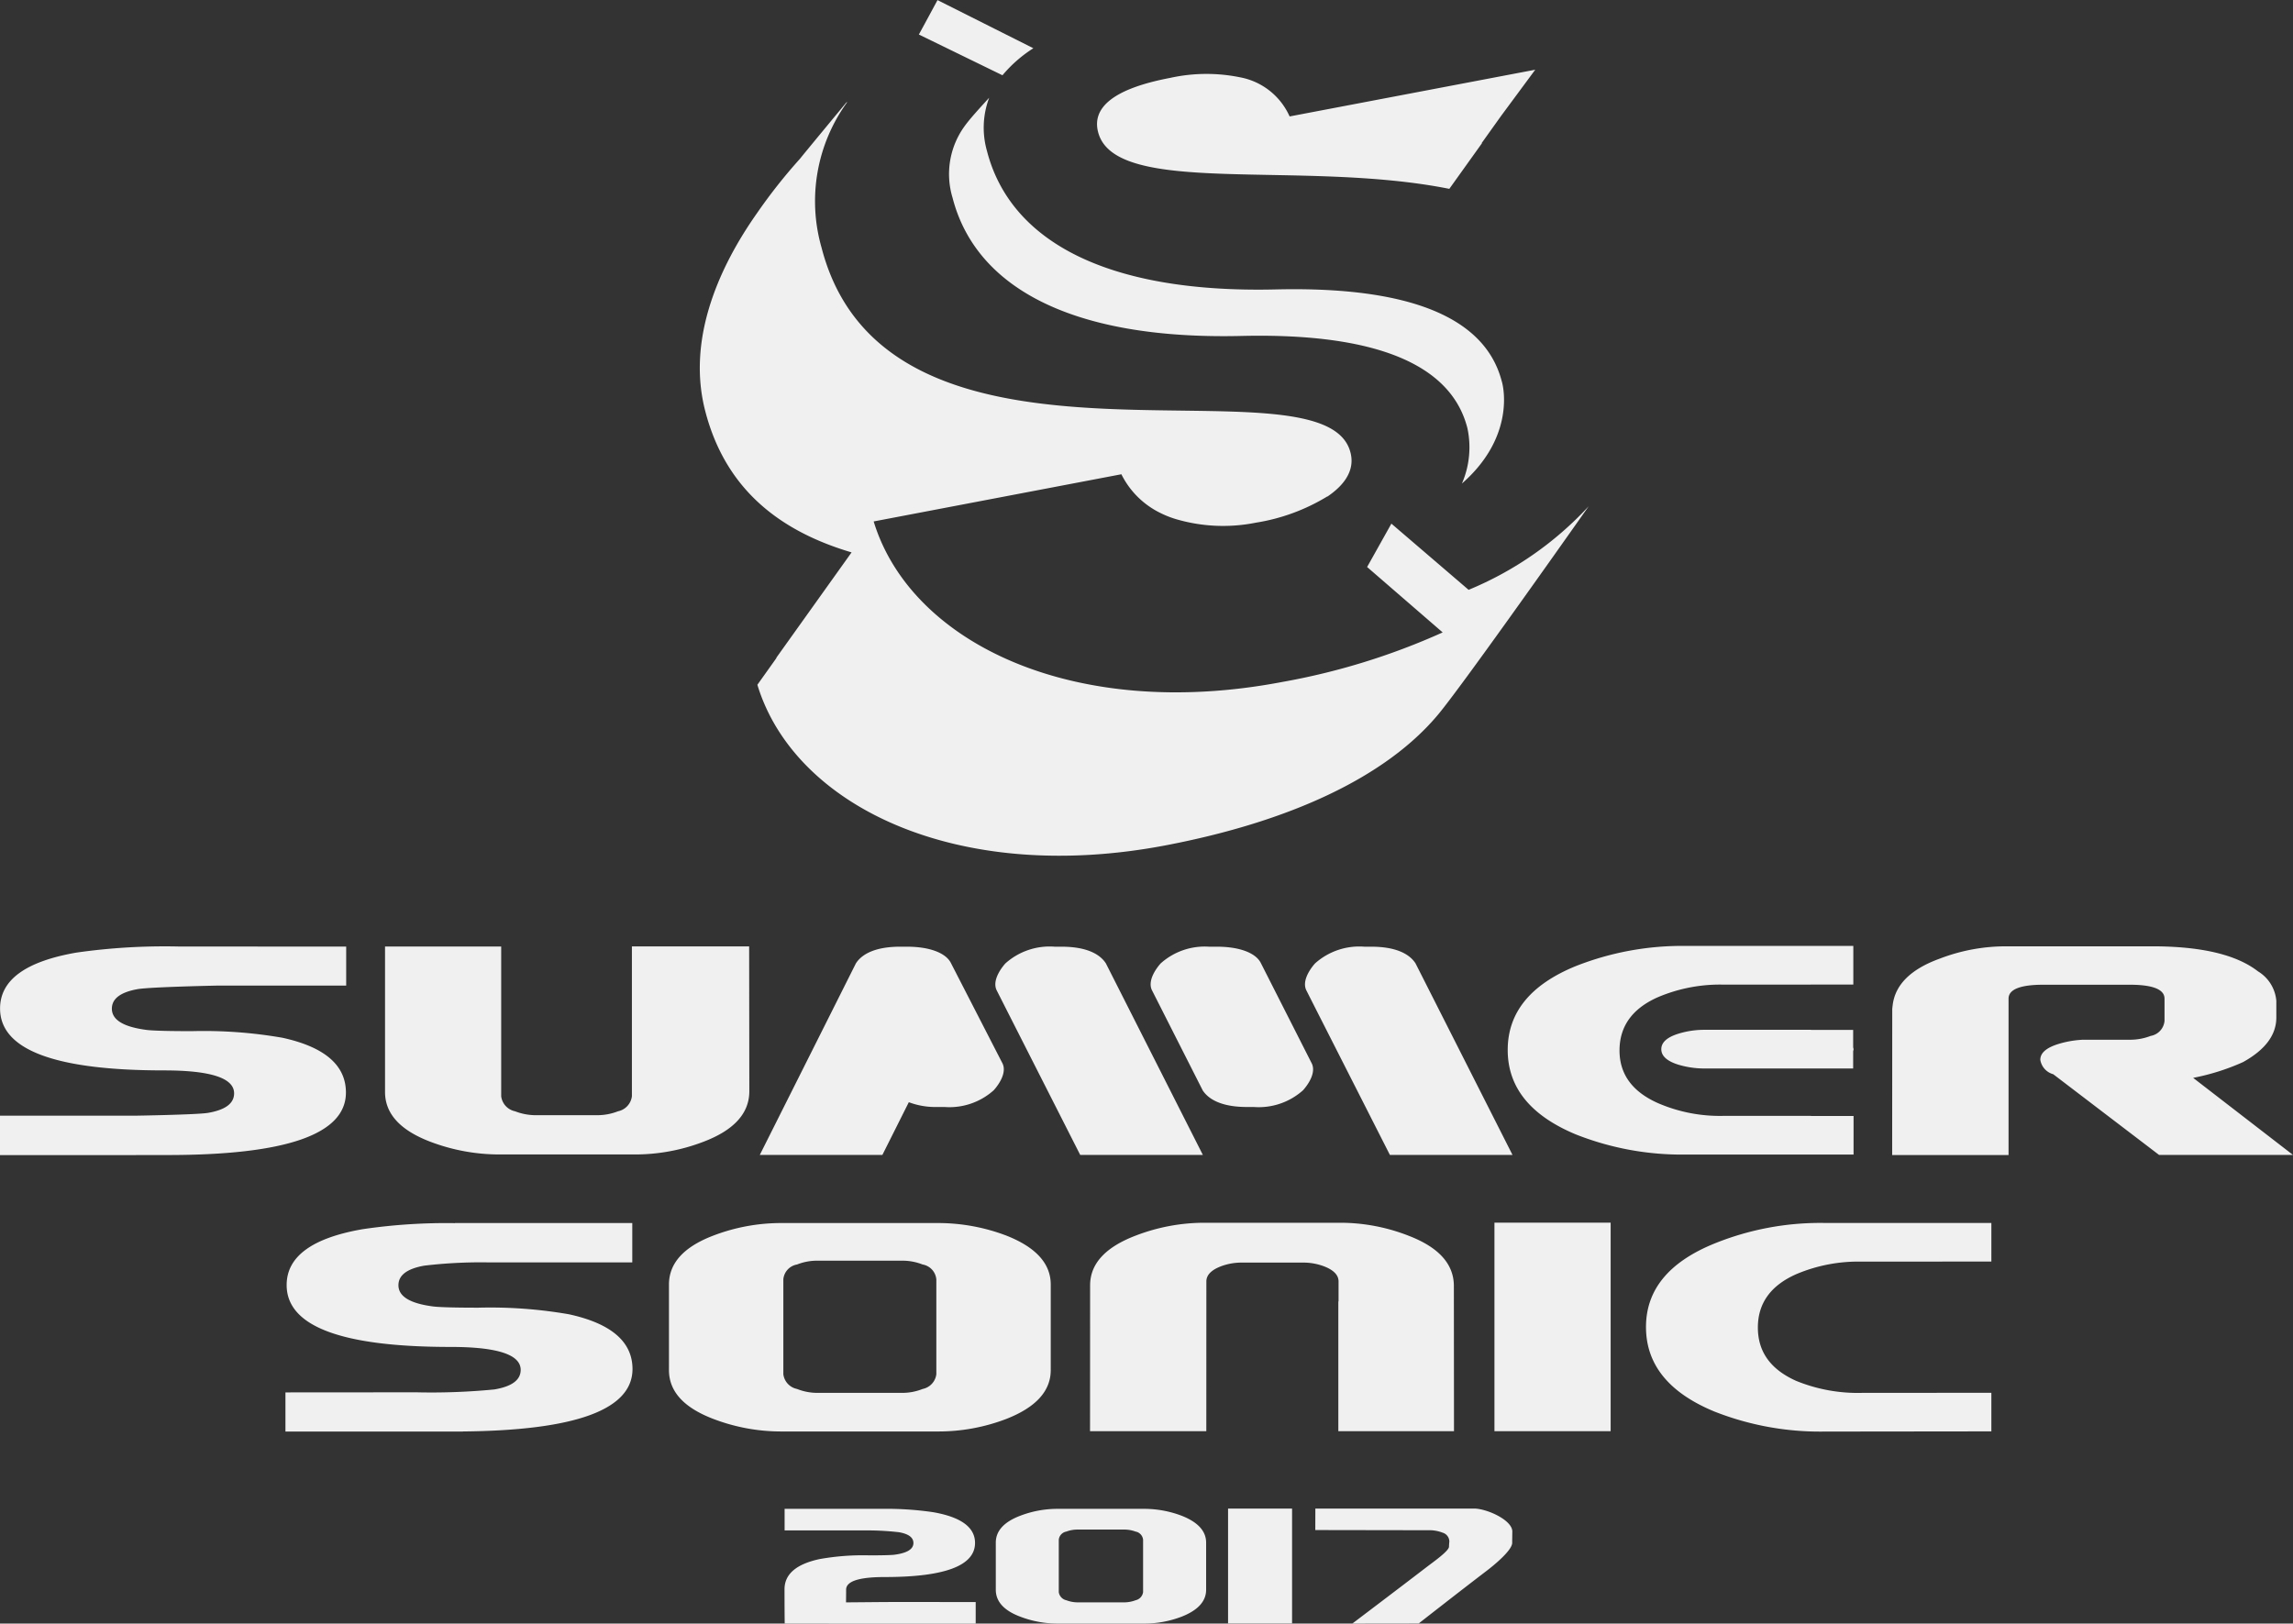 <svg xmlns="http://www.w3.org/2000/svg" width="240" height="169.97" viewBox="0 0 240 169.97">
  <rect x="0" y="0" width="240" height="169.97" fill="#333333" stroke="none"/>
<defs>
    <style>
      .cls-1 {
        fill: #f0f0f0;
        fill-rule: evenodd;
      }
    </style>
  </defs>
  <path id="summersonic2017_logo" class="cls-1" d="M614.419,8242.55c1.39-.23,8.333-0.37,8.448-0.37h13.367v-4.08l-17.527-.01a65.334,65.334,0,0,0-10.732.64c-5.311.93-7.968,2.87-7.968,5.85q0,6.48,17.162,6.48,7.334,0,7.334,2.4c0,1.06-.918,1.74-2.755,2.05-1.214.19-7.522,0.29-7.522,0.29H600v4.13h14.226v-0.01h3.308q18.671,0,18.673-6.54,0-4.29-6.66-5.74a48.037,48.037,0,0,0-9.466-.69q-3.537,0-4.679-.12c-2.463-.31-3.693-1.05-3.693-2.23C611.709,8243.55,612.612,8242.87,614.419,8242.55Zm179.587,15.29v-2.01h-4.432c-0.012,0-.029-0.01-0.043-0.01h-9.1a16.339,16.339,0,0,1-6.865-1.32q-4.054-1.785-4.057-5.52c0-2.53,1.33-4.39,4.008-5.58a16.61,16.61,0,0,1,6.914-1.32h9.049c0.035,0,.068-0.01.1-0.01h4.4v-4.04h-17.5a30.314,30.314,0,0,0-11.546,2.11q-7.126,2.91-7.127,8.78t7.127,8.84a30.124,30.124,0,0,0,11.546,2.11h17.526v-2.03Zm-4.444-11.02c-0.009,0-.019-0.01-0.031-0.01H778.35a9.193,9.193,0,0,0-2.651.4c-1.215.37-1.817,0.92-1.817,1.63s0.6,1.26,1.817,1.63a9.53,9.53,0,0,0,2.651.39h15.613v-1.82a0.954,0.954,0,0,0,.043-0.2,1.083,1.083,0,0,0-.043-0.19v-1.83h-4.4Zm-111.152-8.74H666.139l0,15.69a1.838,1.838,0,0,1-1.454,1.57,5.983,5.983,0,0,1-2.187.41h-6.4a5.985,5.985,0,0,1-2.186-.41,1.837,1.837,0,0,1-1.454-1.57l0-15.68H640.3v15.23q0,3.405,4.746,5.21a20.351,20.351,0,0,0,7.247,1.33h14.136a19.938,19.938,0,0,0,7.2-1.33q4.743-1.8,4.8-5.21Zm151.138,13.76a23.51,23.51,0,0,0,5.223-1.65c2.324-1.29,3.484-2.84,3.484-4.67v-1.74a4,4,0,0,0-1.921-3.09q-3.376-2.625-11.082-2.62H810.016a19.276,19.276,0,0,0-6.966,1.28q-4.53,1.635-4.946,4.84c-0.033.27-.05,0.42-0.05,0.46l-0.008,15.27h12.181v-16.37c0-.97,1.215-1.46,3.648-1.46H822.9c2.435,0,3.653.49,3.653,1.46v2.33a1.759,1.759,0,0,1-1.452,1.57,5.923,5.923,0,0,1-2.175.4h-4.923a10.365,10.365,0,0,0-2.639.47c-1.213.39-1.813,0.93-1.813,1.63a1.867,1.867,0,0,0,1.354,1.51l11.078,8.45H840Zm-116.486,8.07H725.9l-10.154-20.06c-0.7-1.08-2.229-1.74-4.622-1.74h-0.727a6.942,6.942,0,0,0-5.156,1.74s-1.517,1.6-.925,2.82l1.13,2.23Zm32.414,0h12.833l-10.154-20.06c-0.7-1.08-2.229-1.74-4.62-1.74h-0.728a6.937,6.937,0,0,0-5.156,1.74s-1.516,1.6-.925,2.82l1.129,2.23Zm-40.537-9.56-5.4-10.51c-0.517-1.07-2.229-1.73-4.605-1.73h-0.728c-2.39,0-3.922.66-4.62,1.74l-10.062,20.06h12.831l2.768-5.52a7.907,7.907,0,0,0,3,.5h0.729a6.939,6.939,0,0,0,5.155-1.75S705.5,8251.57,704.939,8250.35Zm32.369,0-5.331-10.51c-0.515-1.07-2.228-1.73-4.6-1.73h-0.832a6.9,6.9,0,0,0-5.052,1.74s-1.5,1.58-.93,2.8l5.325,10.51c0.709,1.07,2.231,1.73,4.607,1.73h0.73a6.946,6.946,0,0,0,5.157-1.75S737.873,8251.57,737.308,8250.35Zm-39.1,38.51H681.783a19.835,19.835,0,0,1-7.111-1.31c-3.1-1.18-4.654-2.88-4.654-5.12v-8.95q0-3.36,4.654-5.13a19.835,19.835,0,0,1,7.111-1.31h16.426a20.1,20.1,0,0,1,7.111,1.31q4.656,1.83,4.658,5.13v8.95q0,3.3-4.658,5.12A19.831,19.831,0,0,1,698.209,8288.86ZM698,8272.92a1.735,1.735,0,0,0-1.433-1.54,5.777,5.777,0,0,0-2.147-.4H685.57a5.769,5.769,0,0,0-2.147.4,1.731,1.731,0,0,0-1.433,1.54v9.95a1.8,1.8,0,0,0,1.433,1.54,5.778,5.778,0,0,0,2.147.41h8.853a5.785,5.785,0,0,0,2.147-.41,1.8,1.8,0,0,0,1.433-1.54v-9.95Zm110.429,11.89-13.522.01a17.1,17.1,0,0,1-6.917-1.26c-2.675-1.2-4-3.05-4-5.58s1.329-4.39,4-5.58a16.634,16.634,0,0,1,6.917-1.32l13.522-.01v-4.04H790.907a29.49,29.49,0,0,0-11.5,2.17q-7.126,2.91-7.127,8.72,0,5.88,7.127,8.84a30.138,30.138,0,0,0,11.548,2.11l17.474-.02v-4.04Zm-148.889-8.22a48.039,48.039,0,0,0-9.465-.69q-3.538,0-4.68-.12c-2.463-.31-3.692-1.05-3.692-2.23,0-1.05.9-1.73,2.708-2.05a50.2,50.2,0,0,1,6.7-.34h15.067v-4.12H647.62v0.01a60.358,60.358,0,0,0-9.647.63q-7.969,1.38-7.97,5.85,0,6.48,17.161,6.48,7.333,0,7.334,2.4c0,1.06-.917,1.74-2.754,2.05a67.885,67.885,0,0,1-8.168.3l-13.7.01v4.1h18.56v-0.01q17.747-.165,17.766-6.53Q666.2,8278.04,659.543,8276.59Zm96.875-9.59h12.166v21.83H756.418V8267Zm-4.244,6.56c-0.035-2.28-1.632-4.01-4.786-5.21a19.609,19.609,0,0,0-7.175-1.34h-14.1a20.019,20.019,0,0,0-7.228,1.34c-3.155,1.2-4.784,2.93-4.784,5.21l-0.008,15.27h12.17l0.006-15.68q0-.975,1.471-1.56a6.115,6.115,0,0,1,2.212-.41h6.468a6.115,6.115,0,0,1,2.212.41c0.98,0.39,1.473.91,1.473,1.56v2.1h-0.023v13.58h12.105Zm5.024-94.6c-1.19-4.64-5.9-10.08-23.659-9.66s-27.8-5.09-30.229-14.48a8.879,8.879,0,0,1,.228-5.59c-1.006,1.1-2.014,2.2-2.553,2.95a8.533,8.533,0,0,0-1.285,7.51c2.414,9.39,12.459,14.9,30.227,14.48s22.492,5.04,23.665,9.66a9.533,9.533,0,0,1-.574,5.79C758.193,8185.09,757.532,8180.18,757.2,8178.96Zm-27.37-31.86a17.571,17.571,0,0,0-7.325.05c-5.96,1.13-8.232,3.11-7.565,5.68,1.761,6.84,21.255,2.84,36.76,5.94l3.412-4.77a0.249,0.249,0,0,0-.019-0.03l2-2.8,3.6-4.87-25.709,4.89A7.1,7.1,0,0,0,729.828,8147.1Zm-24.9-.22a13.975,13.975,0,0,1,3.232-2.83l-10.031-5.04s-1.936,3.59-1.952,3.6h-0.007Zm48.789,53.87-8.082-6.93-2.541,4.54,7.9,6.84v0.01h0a71.11,71.11,0,0,1-16.812,5.19c-21.815,4.15-38.861-4.11-42.735-16.81l25.927-4.94a8.924,8.924,0,0,0,4.076,4.05,10.278,10.278,0,0,0,1.854.71,17.453,17.453,0,0,0,8.138.31,20.511,20.511,0,0,0,7.471-2.74l0.017,0.01c1.693-1.14,2.63-2.49,2.527-3.98a3.475,3.475,0,0,0-.109-0.65c-2.757-10.76-48.36,5.68-55.36-21.45a17.65,17.65,0,0,1,2.7-15.23c-0.032.02-.065,0.03-0.1,0.05,0,0-4.827,5.83-4.827,5.86a56.757,56.757,0,0,0-4.528,5.73c-4.3,6.11-7.277,13.5-5.421,20.69,2.179,8.46,8.109,12.68,15.322,14.82l-7.876,11.03c0,0.01.008,0.02,0.011,0.03l-1.994,2.8c3.86,12.71,20.907,20.97,42.728,16.81,12.948-2.47,23.047-7.12,28.535-13.71,2.4-2.89,12.12-16.64,15.748-21.79A35.63,35.63,0,0,1,753.713,8200.75Zm-33.959,108.22h-9.048a10.9,10.9,0,0,1-3.916-.72c-1.712-.64-2.565-1.59-2.565-2.82v-4.93q0-1.845,2.565-2.82a10.9,10.9,0,0,1,3.916-.72h9.048a11.068,11.068,0,0,1,3.918.72c1.708,0.67,2.568,1.61,2.568,2.82v4.93c0,1.21-.86,2.15-2.568,2.82A10.923,10.923,0,0,1,719.754,8308.97Zm-0.112-8.78a0.964,0.964,0,0,0-.789-0.85,3.38,3.38,0,0,0-1.185-.21h-4.874a3.337,3.337,0,0,0-1.183.21,0.966,0.966,0,0,0-.793.85v5.49a1.016,1.016,0,0,0,.793.85,3.344,3.344,0,0,0,1.183.22h4.874a3.389,3.389,0,0,0,1.185-.22,1.014,1.014,0,0,0,.789-0.85v-5.49Zm21.9,8.78s5.131-3.88,7.772-5.91c0.69-.53,2.348-1.69,2.348-2.14,0-.21.035-0.53,0.035-0.53a0.979,0.979,0,0,0-.72-0.94,3.723,3.723,0,0,0-1.242-.25l-12.069-.02,0.006-2.25h16.637c1.333,0.02,4,1.21,3.979,2.42,0,0-.014.85-0.014,1.17,0,0.77-1.851,2.31-2.767,3-2.753,2.1-7.018,5.44-7.018,5.44Zm-55.764-6.75a25.8,25.8,0,0,1,5.213-.39c1.3,0,2.16-.02,2.578-0.06,1.358-.17,2.034-0.58,2.034-1.23,0-.58-0.5-0.95-1.493-1.13a29.161,29.161,0,0,0-3.689-.19h-8.3v-2.26H692.35a33.651,33.651,0,0,1,5.314.35q4.39,0.765,4.389,3.22,0,3.57-9.454,3.57-4.04,0-4.038,1.32c0,0.58-.012,1.33-0.012,1.33,0.847,0,3.733-.04,6.03-0.04l7.544,0.01v2.26H692.4l-10.268-.01s-0.019-1.25-.019-3.59Q682.113,8303.01,685.782,8302.22Zm42.758-5.29h6.7v12.03h-6.7v-12.03Z" transform="translate(-600 -8139)"/>
</svg>
